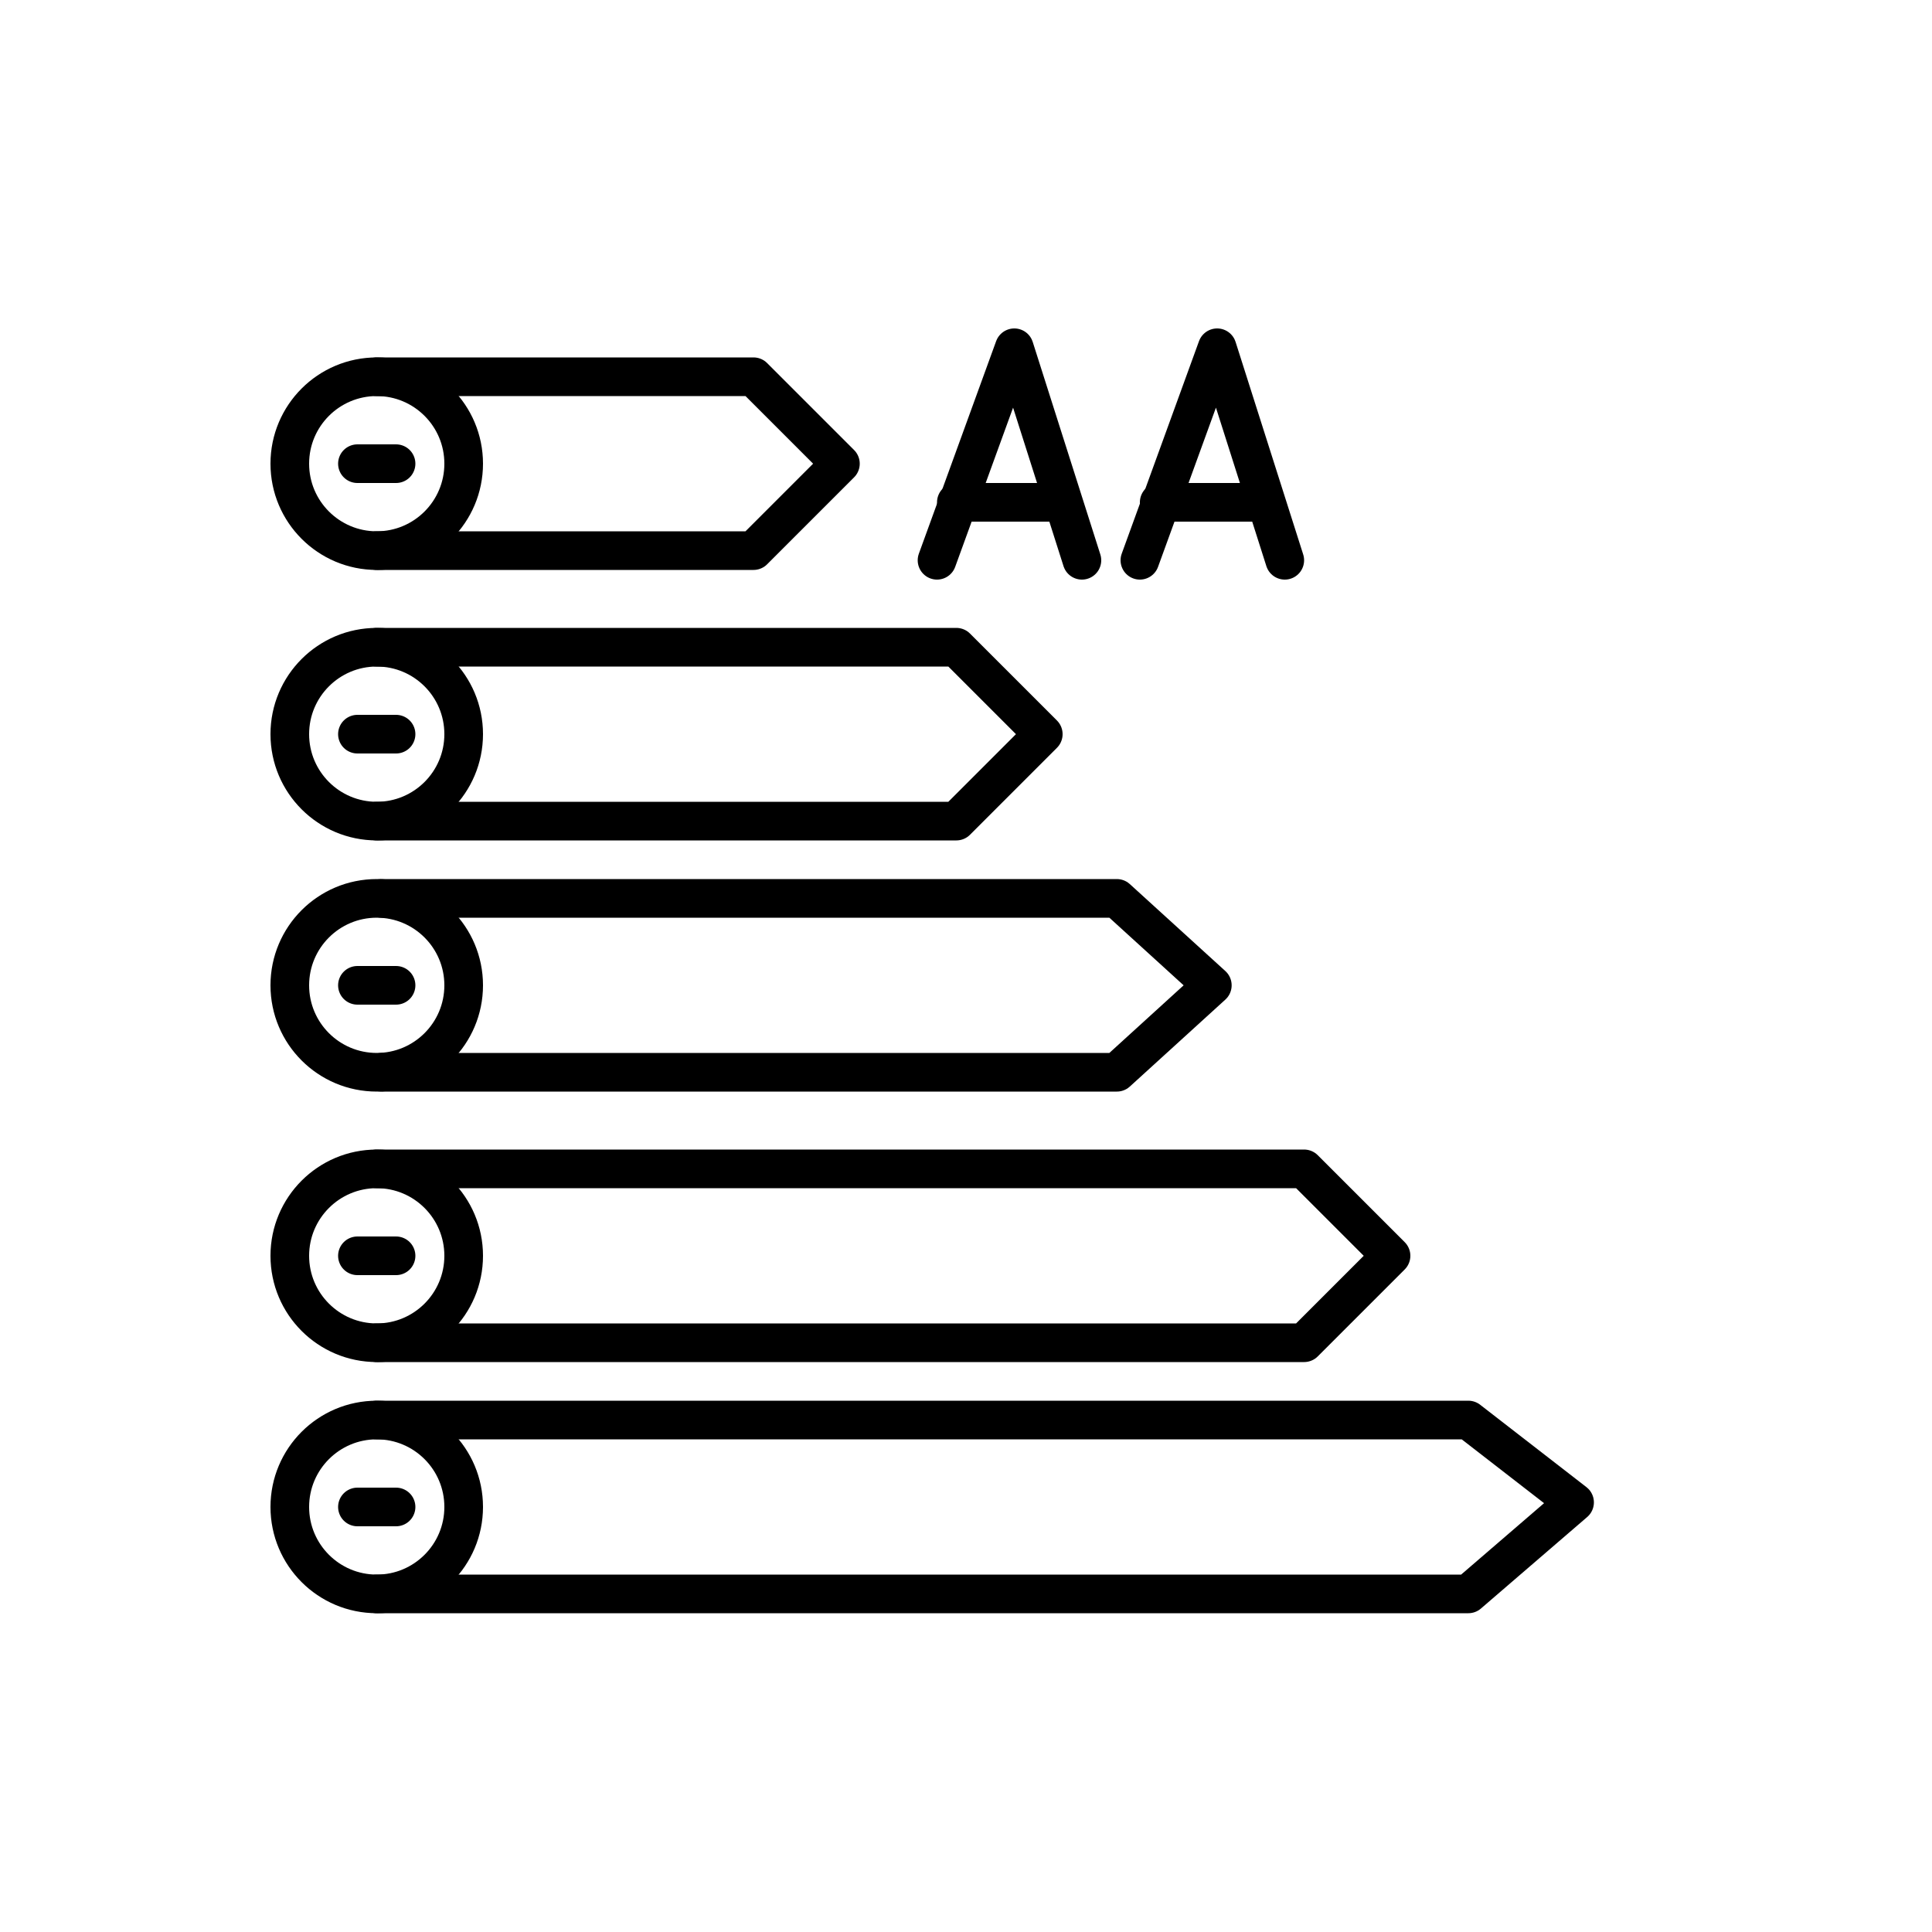 <svg width="100" height="100" viewBox="0 0 100 100" fill="none" xmlns="http://www.w3.org/2000/svg">
<circle cx="19.5" cy="24" r="4.5" stroke="black" stroke-width="2"/>
<circle cx="19.5" cy="38" r="4.5" stroke="black" stroke-width="2"/>
<circle cx="19.5" cy="51" r="4.5" stroke="black" stroke-width="2"/>
<circle cx="19.5" cy="65" r="4.5" stroke="black" stroke-width="2"/>
<circle cx="19.5" cy="78" r="4.5" stroke="black" stroke-width="2"/>
<path d="M19.5 19.5H39L43.5 24L39 28.5H19.5" stroke="black" stroke-width="2" stroke-linecap="round" stroke-linejoin="round"/>
<path d="M19.5 33.5H49.5L54 38L49.5 42.5H19.5" stroke="black" stroke-width="2" stroke-linecap="round" stroke-linejoin="round"/>
<path d="M19.75 46.5H57.807L62.75 51L57.807 55.5H19.75" stroke="black" stroke-width="2" stroke-linecap="round" stroke-linejoin="round"/>
<path d="M19.5 60.5H67.5L72 65L67.5 69.5H19.5" stroke="black" stroke-width="2" stroke-linecap="round" stroke-linejoin="round"/>
<path d="M19.5 73.5H76L81.5 77.763L76 82.5H19.5" stroke="black" stroke-width="2" stroke-linecap="round" stroke-linejoin="round"/>
<path d="M18.5 24H20.5" stroke="black" stroke-width="2" stroke-linecap="round" stroke-linejoin="round"/>
<path d="M18.5 38H20.5" stroke="black" stroke-width="2" stroke-linecap="round" stroke-linejoin="round"/>
<path d="M18.5 51H20.5" stroke="black" stroke-width="2" stroke-linecap="round" stroke-linejoin="round"/>
<path d="M18.5 65H20.5" stroke="black" stroke-width="2" stroke-linecap="round" stroke-linejoin="round"/>
<path d="M18.5 78H20.5" stroke="black" stroke-width="2" stroke-linecap="round" stroke-linejoin="round"/>
<path d="M48.5 29L52.5 18L56 29" stroke="black" stroke-width="2" stroke-linecap="round" stroke-linejoin="round"/>
<path d="M59 29L63 18L66.5 29" stroke="black" stroke-width="2" stroke-linecap="round" stroke-linejoin="round"/>
<path d="M49.5 26H55" stroke="black" stroke-width="2" stroke-linecap="round" stroke-linejoin="round"/>
<path d="M60 26H65.5" stroke="black" stroke-width="2" stroke-linecap="round" stroke-linejoin="round"/>
</svg>
